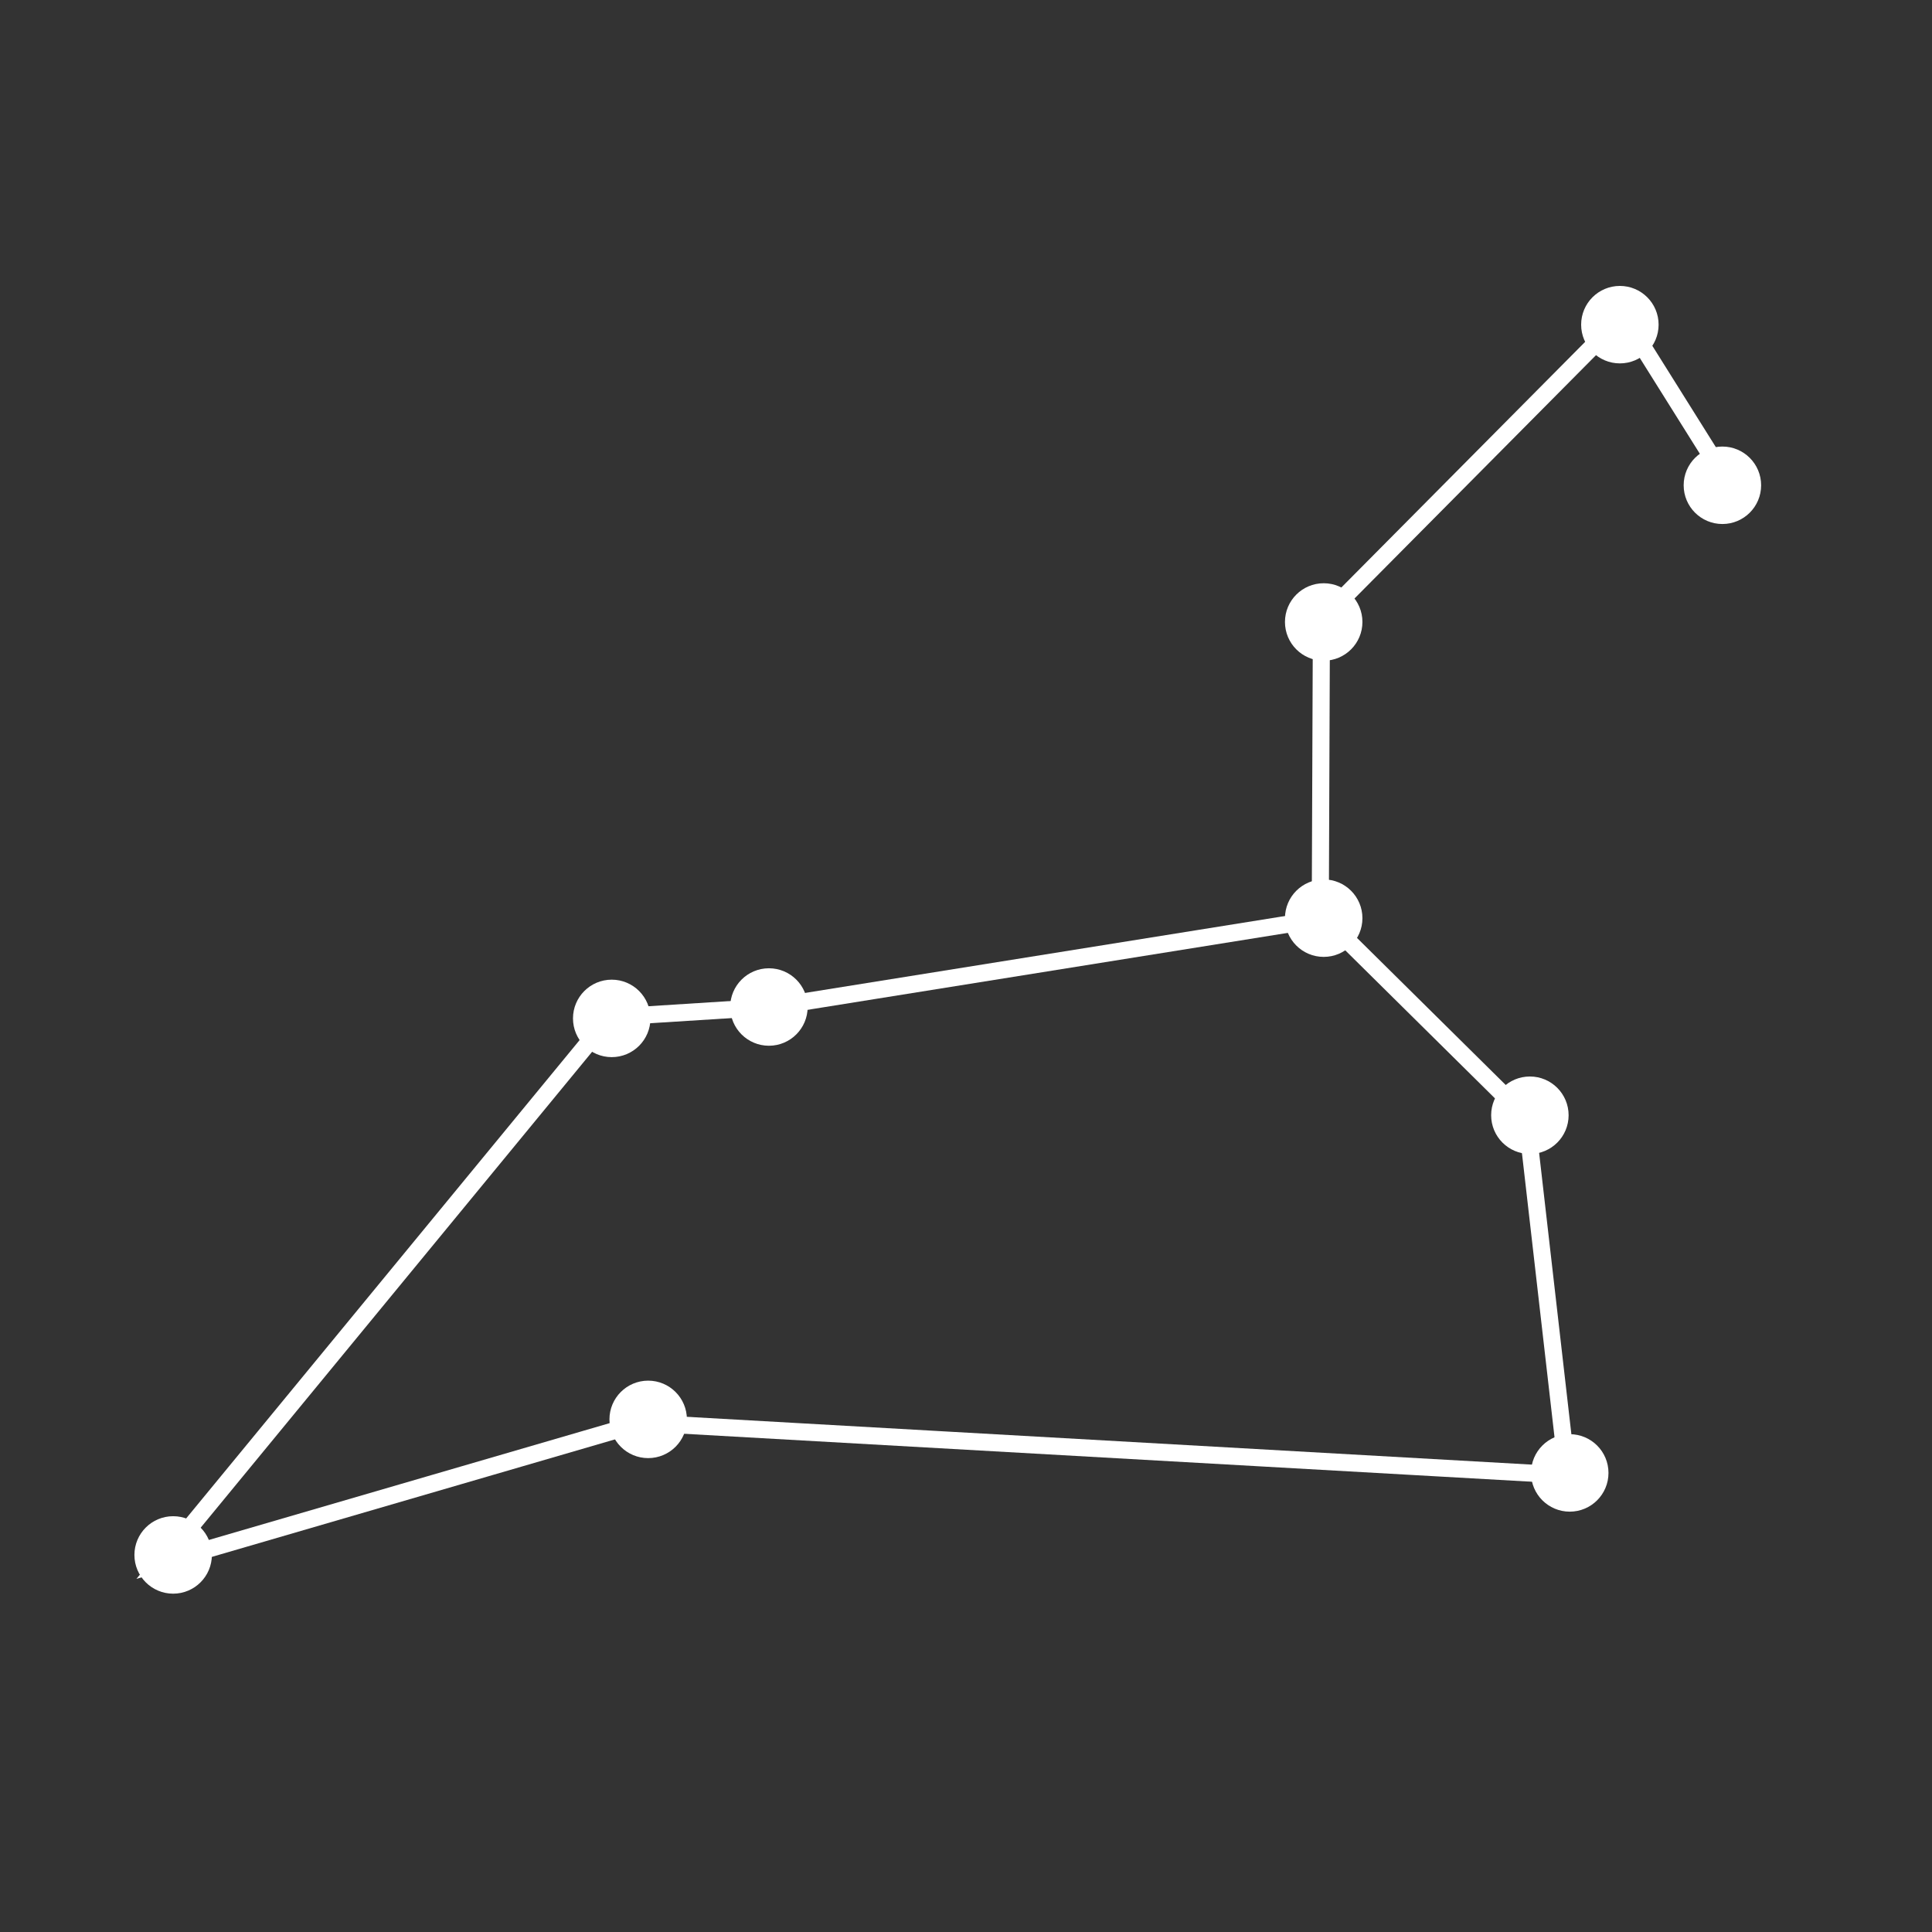 <?xml version="1.0" encoding="UTF-8"?><svg xmlns="http://www.w3.org/2000/svg" viewBox="0 0 169.6 169.6"><rect x="0" y="0" width="169.6" height="169.6" fill="#333333" stroke="none"/><defs><style>.cls-1{fill:#fff;}.cls-2{fill:none;stroke:#fff;stroke-miterlimit:10;stroke-width:1.5px;}</style></defs><g id="Calque_2"><circle class="cls-1" cx="151.2" cy="42.6" r="3.4"/><circle class="cls-1" cx="142.2" cy="28.5" r="3.4"/><circle class="cls-1" cx="116.2" cy="54.6" r="3.4"/><circle class="cls-1" cx="116.2" cy="80.6" r="3.4"/><circle class="cls-1" cx="134.3" cy="97.9" r="3.4"/><circle class="cls-1" cx="137.8" cy="129.3" r="3.4"/><circle class="cls-1" cx="56.9" cy="124.6" r="3.4"/><circle class="cls-1" cx="15.2" cy="136.5" r="3.4"/><circle class="cls-1" cx="53.7" cy="89.4" r="3.4"/><circle class="cls-1" cx="67.5" cy="88.4" r="3.4"/></g><g id="Calque_3"><polyline class="cls-2" points="151.4 41.9 142.5 27.7 116 54.4 115.9 80.2 134 98.1 137.6 129.5 56.3 124.9 14.1 137.2 53.5 89.3 67.7 88.4 114.5 80.9"/></g></svg>